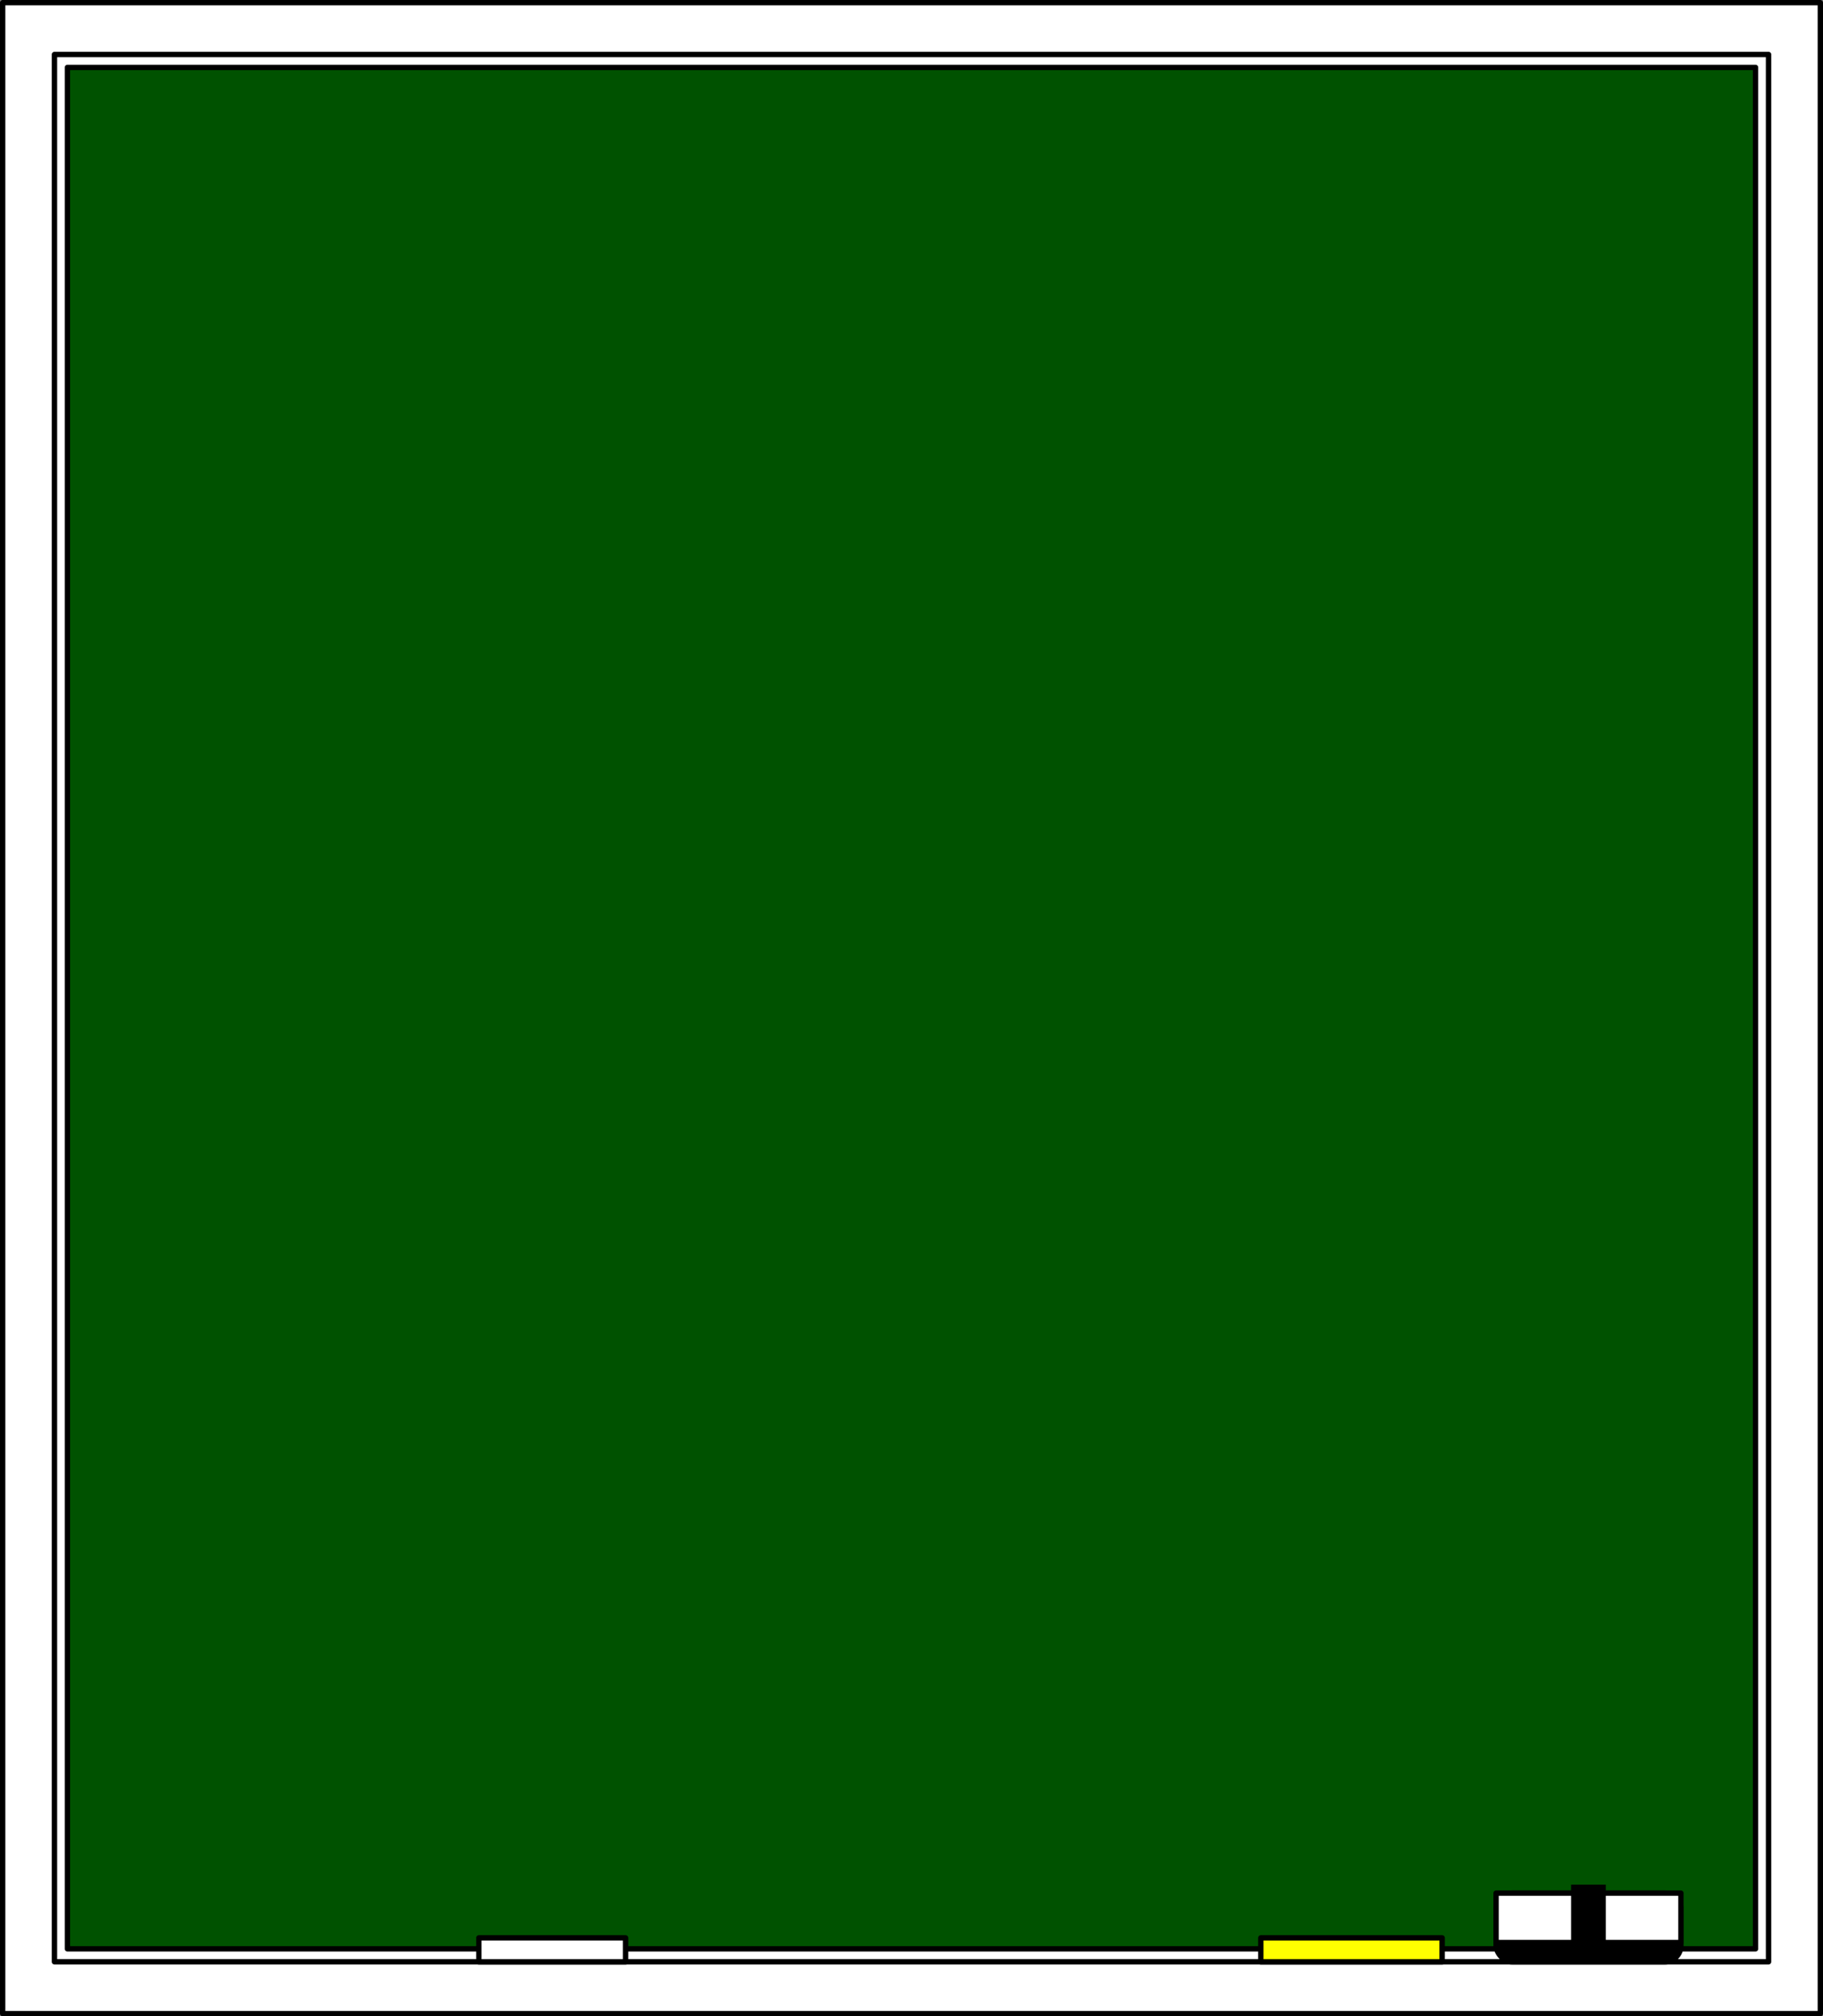<?xml version="1.0" encoding="UTF-8"?><svg id="_レイヤー_2" xmlns="http://www.w3.org/2000/svg" viewBox="0 0 341 377.07"><rect x="0" y="0" width="341" height="377.07" fill="#808080" stroke="none"/><defs><style>.cls-1{fill:#fff;}.cls-1,.cls-2,.cls-3,.cls-4{stroke:#000;stroke-linecap:round;stroke-linejoin:round;}.cls-2{fill:#ff0;}.cls-5{stroke-width:0px;}.cls-5,.cls-3{fill:#000;}.cls-4{fill:#005200;}</style></defs><g id="_オブジェ"><rect class="cls-1" x=".5" y=".5" width="340" height="376.07"/><rect class="cls-1" x="10.19" y="10.19" width="320.62" height="356.68"/><rect class="cls-4" x="12.61" y="12.61" width="315.77" height="351.84"/><rect class="cls-3" x="279.85" y="354.03" width="34.57" height="12.85" rx="3.04" ry="3.04"/><rect class="cls-1" x="279.85" y="354.03" width="34.57" height="9.24"/><rect class="cls-5" x="293.88" y="352.45" width="6.5" height="10.82"/><rect class="cls-2" x="235.84" y="362.4" width="33.92" height="4.48"/><rect class="cls-1" x="89.57" y="362.4" width="27.45" height="4.48"/></g></svg>